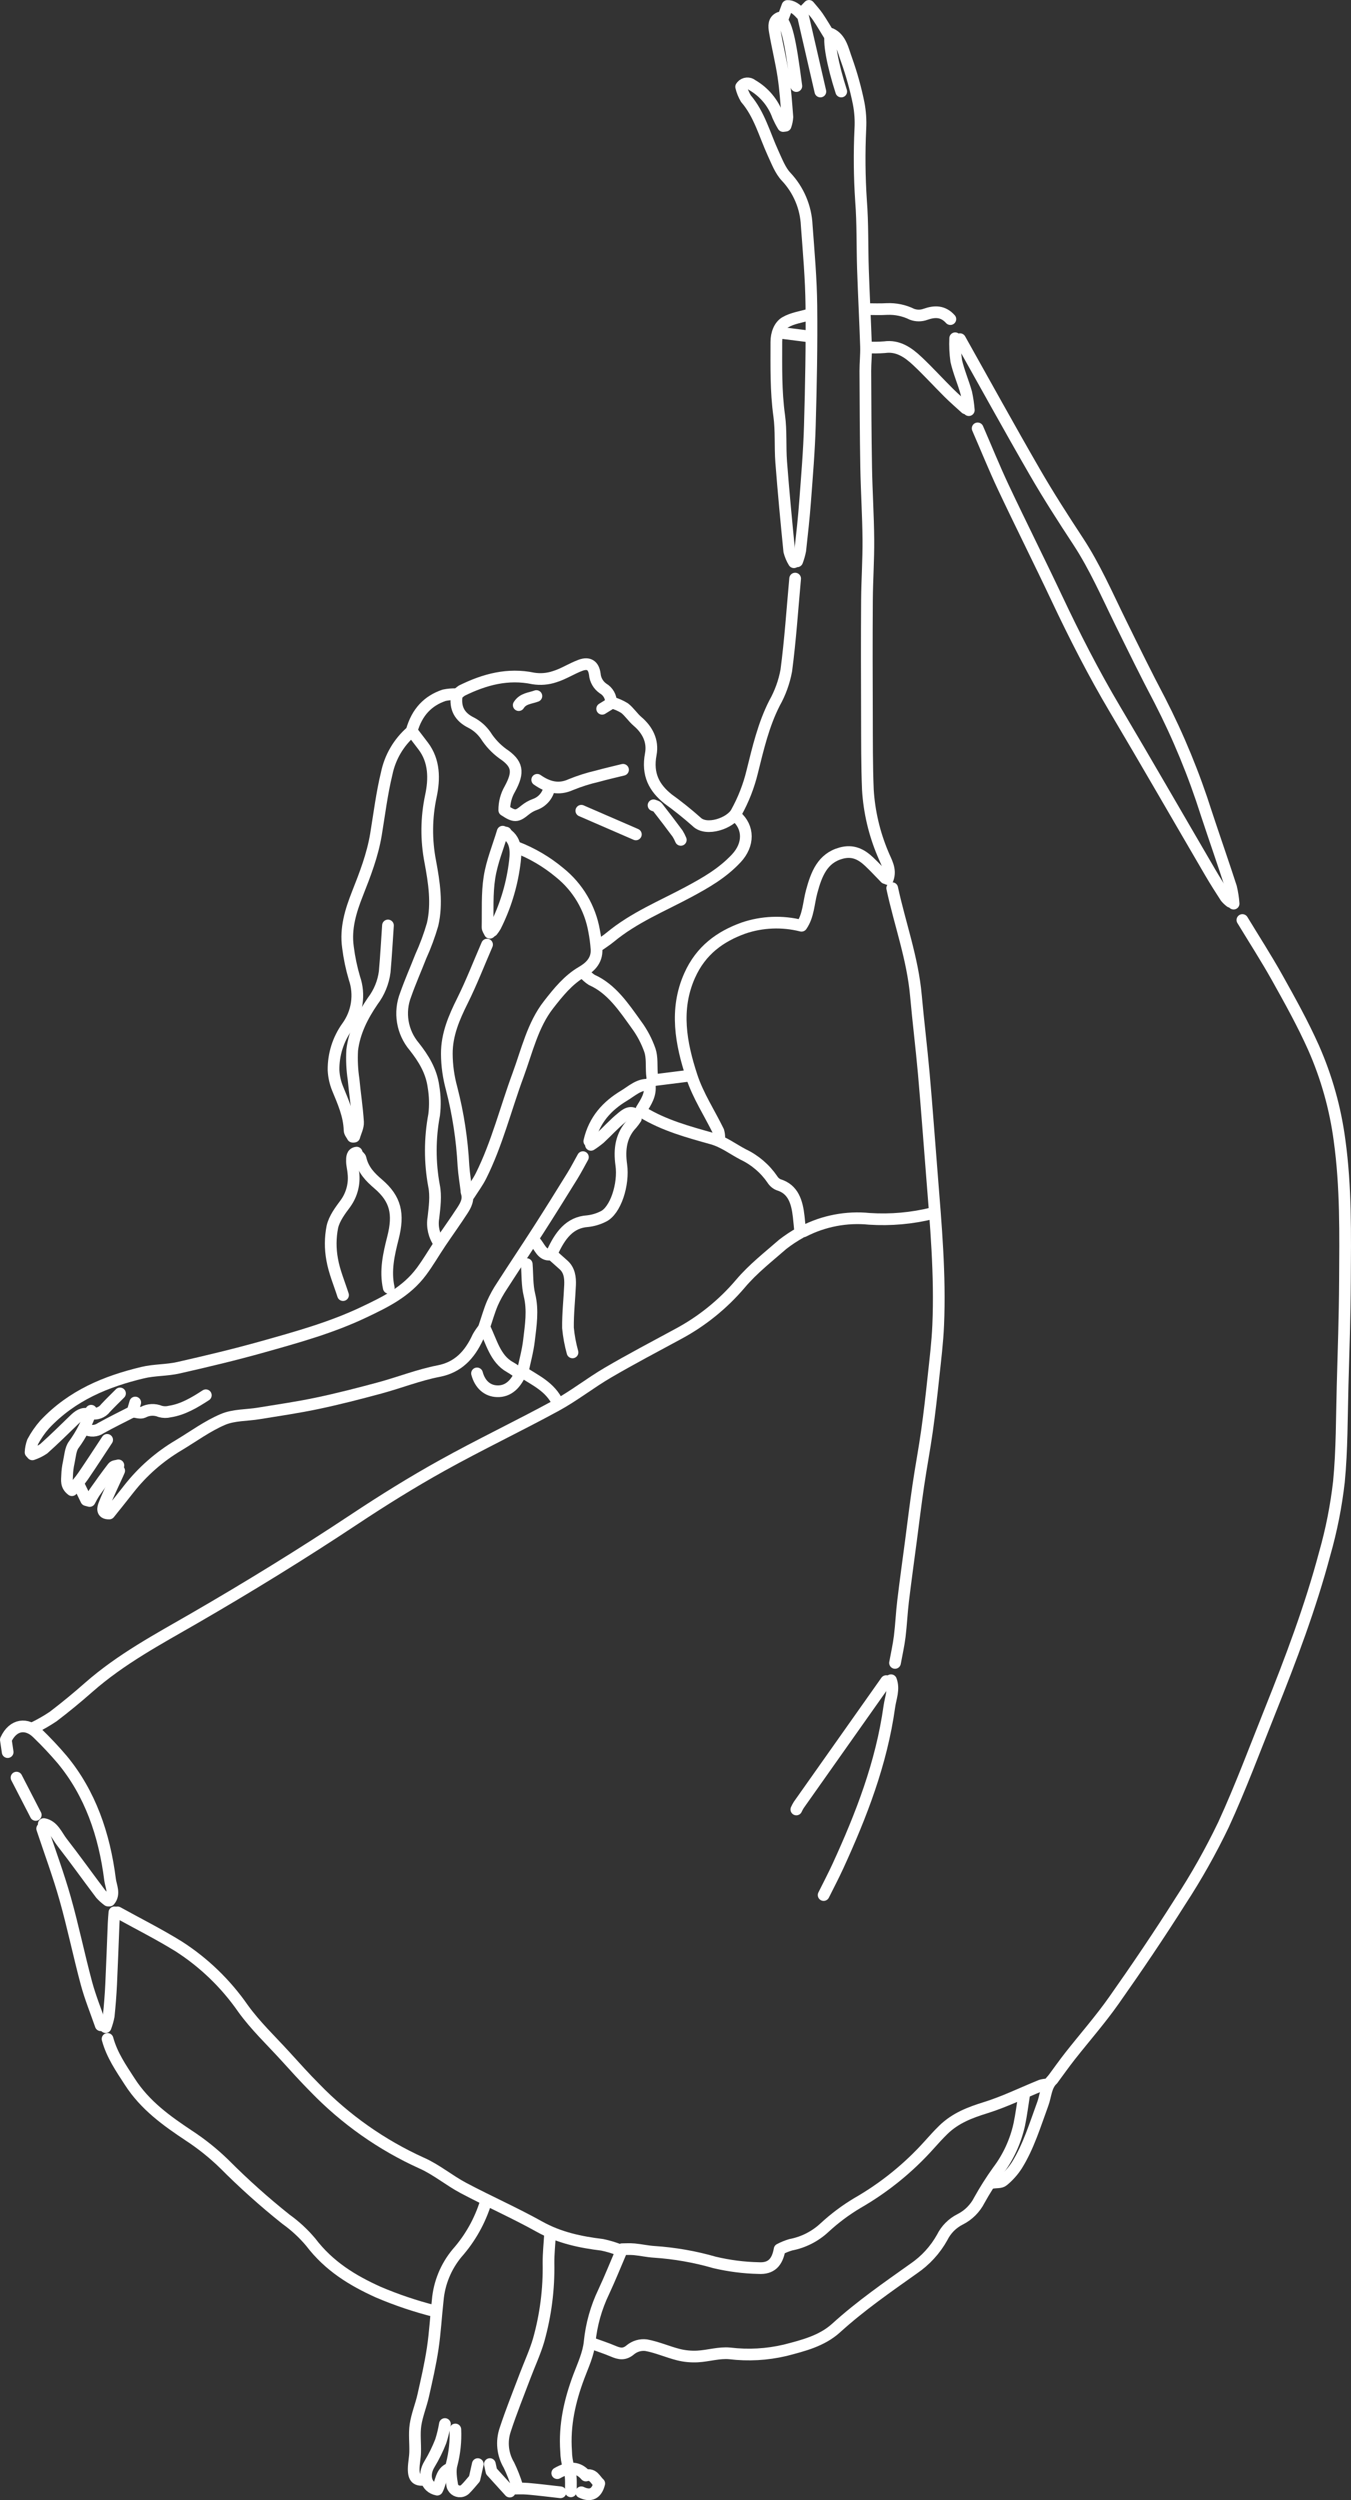<svg xmlns="http://www.w3.org/2000/svg" id="Camada_2" viewBox="0 0 473.82 876.62"><rect x="0" y="0" width="473.82" height="876.62" fill="#333333" stroke="none"/><defs><style>.cls-1{fill:none;stroke:#fff;stroke-linecap:round;stroke-linejoin:round;stroke-width:4.1px;}</style></defs><g id="Camada_1-2"><g id="Grupo_28"><g id="Grupo_29"><path id="Caminho_8" class="cls-1" d="m304.05,121.79c2.06.13,4.13.11,6.19-.05,4.64-.66,8.23,1.78,11.51,4.88,3.78,3.55,7.32,7.45,11.01,11.12,1.9,1.89,3.93,3.63,5.9,5.44"></path><path id="Caminho_9" class="cls-1" d="m342.88,150.2c3.01,6.92,5.84,13.93,9.04,20.73,6.16,13.06,12.63,25.92,18.79,38.98,6.24,13.23,12.86,26.17,20.25,38.64,11.29,19.05,22.35,38.28,33.53,57.42,1.71,2.93,3.53,5.78,5.36,8.61.49.6,1.05,1.14,1.67,1.61"></path><path id="Caminho_10" class="cls-1" d="m435.73,322.58c4.13,6.81,8.44,13.49,12.33,20.46,4.43,7.93,8.87,15.92,12.61,24.28,4.57,10.34,7.65,21.29,9.13,32.5,2.28,16.42,2,32.96,1.9,49.48-.07,12.13-.48,24.26-.82,36.39-.31,11.28-.21,22.62-1.29,33.82-.97,8.53-2.63,16.96-4.98,25.21-5.03,18.88-11.88,36.99-19.06,54.93-5.38,13.44-10.44,27.07-16.45,40.14-4.45,9.27-9.5,18.24-15.12,26.84-7.48,11.84-15.32,23.42-23.34,34.8-4.8,6.81-10.27,13.02-15.4,19.54-2.04,2.6-3.95,5.31-5.92,7.97"></path><path id="Caminho_11" class="cls-1" d="m369.05,729.26c-2.25,2.18-2.28,5.54-3.3,8.34-2.72,7.4-5.01,15.03-9.13,21.63-1.31,2.03-2.93,3.84-4.79,5.37-.88.74-2.38.52-3.6.73"></path><path id="Caminho_12" class="cls-1" d="m225.26,389.93c7.7,4.71,16.19,6.97,24.54,9.32,4.07,1.15,7.28,3.69,10.85,5.54,4.12,1.96,7.65,4.97,10.23,8.74.52.85,1.3,1.52,2.23,1.89,5.12,1.56,6.45,6.07,7.02,11.23.19,1.7.34,3.41.55,5.56-2.14,1.2-4.2,2.56-6.14,4.06-5.07,4.43-10.44,8.6-14.84,13.8-6.16,7.26-13.64,13.29-22.05,17.76-8.18,4.43-16.41,8.75-24.46,13.46-6.14,3.59-11.86,8.12-18.07,11.51-13.3,7.25-26.92,13.72-40.16,21.09-10.43,5.8-20.65,12.15-30.68,18.81-18.46,12.25-37.23,23.79-56.28,34.8-12.66,7.31-25.58,14.19-36.92,24.16-4.03,3.55-8.17,6.96-12.4,10.18-2.15,1.45-4.4,2.74-6.72,3.88"></path><path id="Caminho_13" class="cls-1" d="m303.77,108.38c2.44,0,4.88.12,7.31-.03,3.03-.13,6.04.5,8.76,1.84,1.52.57,3.2.58,4.72.02,3.26-1.14,6.17-1.19,8.75,1.68"></path><path id="Caminho_14" class="cls-1" d="m336.69,118.92c8.72,15.53,17.32,31.16,26.22,46.57,4.79,8.29,9.96,16.32,15.18,24.27,5.85,8.9,10.16,18.8,14.89,28.43,4.53,9.2,9.03,18.41,13.81,27.44,6.53,12.72,11.98,25.97,16.3,39.6,2.85,8.64,5.86,17.22,8.67,25.88.45,1.88.75,3.8.89,5.73"></path><path id="Caminho_15" class="cls-1" d="m177.43,291.93c0,.11-.04.28,0,.31,4.09,2.64,3.51,7.21,2.98,11.16-1.03,7.45-3.27,14.68-6.66,21.4-.33.56-.7,1.1-1.11,1.6"></path><path id="Caminho_16" class="cls-1" d="m170.82,331.2c-2.86,6.6-5.47,13.35-8.65,19.74-2.91,5.85-5.49,11.79-5.46,18.56.02,4.09.59,8.16,1.67,12.1,2.3,8.89,3.69,17.99,4.16,27.16.21,2.99.72,5.96,1.09,8.94"></path><path id="Caminho_17" class="cls-1" d="m163.64,418.02c.85,2.5-.25,4.53-1.44,6.36-2.53,3.91-5.25,7.66-7.84,11.52-2.19,3.27-4.18,6.72-6.51,9.86-5.36,7.25-12.85,10.82-20.25,14.34-11.43,5.43-23.46,8.75-35.45,12.12-9.78,2.75-19.66,5.1-29.54,7.34-4.15.94-8.5.74-12.64,1.74-12.65,3.04-24.64,7.87-34.31,18.16-1.63,1.85-3.04,3.89-4.2,6.07-.43,1.19-.68,2.43-.74,3.69l.63.72c1.4-.46,2.73-1.12,3.96-1.95,3.66-3.27,7.18-6.74,10.72-10.17,1.48-1.43,2.99-2.6,5.07-1.91"></path><path id="Caminho_18" class="cls-1" d="m295.04,32.09c-3.06-9.44-4.62-17.97-3.61-20.22,3.57,1.68,4.24,5.79,5.47,9.1,1.78,4.99,3.2,10.1,4.25,15.29.56,2.94.76,5.93.59,8.91-.4,8.41-.32,16.83.24,25.23.62,7.94.41,15.95.67,23.93.3,9.05.78,18.09,1.08,27.14.09,2.87-.25,5.74-.24,8.61.05,11.28.09,22.56.29,33.84.15,8.41.7,16.82.77,25.22.06,7.13-.44,14.26-.49,21.39-.09,13.51-.06,27.03-.01,40.54.03,8.61-.02,17.25.33,25.85.47,7.7,2.24,15.27,5.23,22.38,1.09,2.76,3.01,5.49,1.75,8.91"></path><path id="Caminho_19" class="cls-1" d="m159.98,243.41c-1.41-.05-2.82.08-4.21.37-5.62,1.89-9.56,5.87-11.39,12.5,1.36,1.78,2.71,3.55,4.06,5.32,3.96,5.23,3.96,11.53,2.68,17.52-1.62,7.59-1.69,15.42-.21,23.03,1.35,7.24,2.5,14.66.81,21.98-1.11,3.83-2.49,7.57-4.14,11.2-1.75,4.49-3.7,8.87-5.3,13.43-2.42,6.17-1.26,13.16,3.02,18.22,3.18,4.03,5.99,8.5,6.73,14.02.55,3.26.64,6.58.24,9.86-1.55,8.24-1.57,16.71-.04,24.95.72,3.51.2,7.45-.22,11.13-.54,3.14.19,6.36,2.04,8.95"></path><path id="Caminho_20" class="cls-1" d="m279.29,30.18c-2.23-17.08-3.46-22.07-5.92-23.95-2.13.89-1.93,3.02-1.63,4.79.89,5.25,2.19,10.4,2.99,15.66.72,4.74,1.04,9.56,1.42,14.36-.07,1.04-.28,2.06-.62,3.04l-.87.11c-.68-1.12-1.28-2.29-1.82-3.49-1.62-4.58-4.82-8.43-9.02-10.86-1.1-.93-2.75-.79-3.68.31-.08.09-.15.19-.21.29.34,1.46.91,2.86,1.68,4.15,4.71,5.45,6.56,12.67,9.55,19.19,1.32,2.87,2.54,6.08,4.56,8.2,4.36,4.64,6.92,10.68,7.21,17.04.69,9.35,1.53,18.72,1.63,28.09.15,14.04-.13,28.1-.53,42.13-.25,8.84-1,17.67-1.66,26.49-.43,5.76-1.06,11.5-1.7,17.24-.25,1.31-.62,2.59-1.09,3.84"></path><path id="Caminho_21" class="cls-1" d="m278.87,202.87c-.98,10.75-1.69,21.54-3.1,32.22-.74,4.03-2.14,7.9-4.15,11.47-3.83,7.52-5.75,15.77-7.79,23.99-1.21,5.03-3.1,9.86-5.61,14.38-2.09,3.73-10.44,6.63-13.88,3.25-3.22-2.86-6.58-5.55-10.07-8.07-4.78-3.83-7.38-8.51-6.03-15.66.88-4.66-1.2-8.58-4.64-11.5-1.64-1.39-2.89-3.39-4.57-4.68-1.36-.83-2.82-1.47-4.35-1.91l-3.49,2.16"></path><path id="Caminho_22" class="cls-1" d="m359.2,734.37c-.56,3.51-.99,7.06-1.72,10.53-1.3,5.92-3.87,11.49-7.53,16.32-2.35,3.28-4.51,6.68-6.47,10.21-1.48,2.91-3.85,5.28-6.77,6.74-2.71,1.37-4.9,3.57-6.25,6.29-2.44,4.39-5.88,8.15-10.04,10.98-9.26,6.58-18.58,13.02-27.17,20.82-5.04,4.57-11.59,6.18-17.9,7.82-6.36,1.5-12.94,1.86-19.43,1.08-3.69-.35-7.49.87-11.25,1.08-2.27.12-4.54-.09-6.74-.64-3.79-.96-7.47-2.61-11.29-3.31-1.98-.25-3.97.32-5.52,1.58-2.13,1.83-3.87,1.46-6.01.55-2.58-1.1-5.24-1.95-7.87-2.91"></path><path id="Caminho_23" class="cls-1" d="m252.27,399.19c.03-.86-.08-1.71-.31-2.53-3.13-6.43-7.13-12.46-9.36-19.25-3.76-11.48-6.05-23.44-.73-35.36,3.97-8.9,10.73-13.69,18.84-16.63,6.57-2.24,13.66-2.53,20.39-.82,2.44-3.51,2.48-7.91,3.55-11.91,1.67-6.2,3.78-11.77,10.35-13.56,4.08-1.11,7.01.34,9.86,3.03,1.94,1.83,3.76,3.81,5.64,5.73"></path><path id="Caminho_24" class="cls-1" d="m312.91,311.41c2.71,12.57,7.16,24.64,8.32,37.66.82,9.16,1.96,18.29,2.77,27.46,1.04,11.8,1.9,23.62,2.84,35.43,1.39,17.52,2.96,35.04,2.2,52.67-.26,6.08-1.01,12.14-1.66,18.2-.67,6.29-1.38,12.58-2.26,18.83-.9,6.41-2.11,12.76-3.05,19.16-.94,6.37-1.71,12.76-2.55,19.15-.94,7.13-1.93,14.25-2.79,21.39-.5,4.13-.67,8.31-1.18,12.44-.39,3.11-1.09,6.18-1.65,9.26"></path><path id="Caminho_25" class="cls-1" d="m310.8,589.44c-10.22,14.47-20.44,28.94-30.66,43.42-.32.51-.6,1.04-.85,1.59"></path><path id="Caminho_26" class="cls-1" d="m367.36,730.86c-.76.02-1.51.14-2.24.34-6.48,2.62-12.84,5.75-19.46,7.81-5.43,1.69-10.57,3.61-14.87,7.82-1.66,1.62-3.23,3.36-4.79,5.1-7.28,8.15-15.82,15.07-25.29,20.51-4.13,2.46-7.99,5.35-11.52,8.61-3.31,3.09-7.42,5.18-11.87,6.03-1.35.4-2.66.93-3.9,1.59-.81,4.64-2.99,6.84-7.36,6.58-5.21-.11-10.38-.78-15.45-1.98-6.89-1.99-13.98-3.23-21.13-3.71-2.35-.14-4.69-.68-7.04-.9-1.58-.14-3.19-.03-4.26-.03-2.28,5.33-4.24,10.24-6.46,14.98-2.65,5.52-4.31,11.46-4.92,17.55-.41,4.16-2.31,8.18-3.8,12.14-3.14,8.39-5.12,17-4.45,26.19.03,1.94.33,3.86.89,5.71,1.04,2.76.74,5.53.77,8.33"></path><path id="Caminho_27" class="cls-1" d="m169.83,465.59c-.84,1-1.58,2.07-2.22,3.21-2.96,6.45-7.08,10.65-13.79,11.95-6.95,1.34-13.69,4.02-20.57,5.88-7.28,1.97-14.59,3.85-21.95,5.4-6.8,1.44-13.68,2.43-20.53,3.55-4.21.7-8.71.47-12.6,2.12-5.42,2.3-10.39,5.97-15.54,9.06-6.72,3.98-12.64,9.17-17.45,15.31-2.32,2.99-4.71,5.92-6.86,8.61-2.9.07-2.15-2.18-1.78-3.14,1.39-3.61,3.11-7.06,4.7-10.58.19-.42.38-.85.56-1.28"></path><path id="Caminho_28" class="cls-1" d="m15.35,639.56c3.34.59,4.55,4.01,6.43,6.43,4.62,5.94,9.02,12.11,13.57,18.13.76.83,1.6,1.59,2.51,2.26"></path><path id="Caminho_29" class="cls-1" d="m41.24,670.53c7.13,3.94,14.39,7.59,21.35,11.88,8.92,5.71,16.62,13.14,22.66,21.85,4.39,6.08,9.81,11.2,14.81,16.69,3.43,3.77,6.84,7.57,10.42,11.16,10.69,11.04,23.37,19.97,37.37,26.31,5.13,2.25,9.69,6.11,14.7,8.76,8.82,4.68,17.93,8.69,26.66,13.56,7.01,3.9,14.38,5.42,21.98,6.35,2.12.44,4.19,1.06,6.2,1.86"></path><path id="Caminho_30" class="cls-1" d="m144.23,256.5c-4.41,3.83-7.44,9-8.61,14.72-1.7,6.97-2.58,14.22-3.76,21.35-1.21,7.3-3.83,14.03-6.48,20.75-2.36,5.99-4.29,12.13-3.34,18.83.46,3.67,1.22,7.29,2.27,10.84,1.97,5.74,1.02,12.08-2.54,16.99-3.19,4.44-4.87,9.8-4.79,15.27.11,2.18.58,4.33,1.4,6.36,1.93,4.73,4.06,9.32,4.22,14.71.02.76.7,1.49,1.08,2.24"></path><path id="Caminho_31" class="cls-1" d="m38.42,666.38c1.97-2.36.47-5.02.18-7.33-2-15.85-6.99-30.28-16.81-42.12-2.75-3.23-5.66-6.32-8.71-9.26-3.61-3.57-8.45-3.27-11.03,2.34l.64,4.33"></path><path id="Caminho_32" class="cls-1" d="m5.79,623.28l6.75,13.09"></path><path id="Caminho_33" class="cls-1" d="m14.79,641.16c2.72,8.19,5.73,16.28,8.08,24.61,2.76,9.78,4.81,19.81,7.45,29.64,1.35,5.01,3.32,9.81,5.01,14.7"></path><path id="Caminho_34" class="cls-1" d="m37.72,714.9c1.54,5.69,4.76,10.29,7.78,14.97,5.4,8.39,12.98,13.77,20.75,18.94,4.43,2.9,8.57,6.21,12.36,9.9,6.86,6.89,14.1,13.38,21.7,19.43,3.21,2.3,6.13,4.99,8.67,8.02,6.46,8.49,14.73,13.48,23.7,17.53,6.39,2.72,12.98,4.94,19.72,6.65"></path><path id="Caminho_35" class="cls-1" d="m181.09,297.04c5.52,2.12,10.66,5.14,15.2,8.94,6.38,5.12,10.67,12.38,12.08,20.44.41,2.11.69,4.24.84,6.38.26,4.19-2.61,6.51-5.11,7.97-4.82,2.81-8.28,7.11-11.72,11.52-5.52,7.07-7.56,16.15-10.66,24.58-4.36,11.79-7.42,24.2-13.01,35.39-1.19,2.38-2.78,4.49-4.19,6.72"></path><path id="Caminho_36" class="cls-1" d="m283.79,110.3c-2.81.85-5.84,1.23-8.37,2.7-2.08,1.21-3.14,4.04-3.14,6.88,0,8.64-.19,17.26,1,25.87.73,5.33.29,10.85.7,16.26.8,10.44,1.79,20.87,2.83,31.28.35,1.35.9,2.65,1.63,3.84"></path><path id="Caminho_37" class="cls-1" d="m312.49,589.13c1.19,3.19-.16,6.2-.58,9.25-2.78,19.95-9.87,38.12-18,55.86-1.59,3.46-3.36,6.82-5.05,10.22"></path><path id="Caminho_38" class="cls-1" d="m192.9,783.53c-.19,3.3-.55,6.6-.53,9.9.18,9.16-.99,18.29-3.47,27.11-1.26,4.28-3.15,8.31-4.72,12.47-2.36,6.27-4.88,12.47-6.97,18.86-1.43,4.14-.96,8.7,1.28,12.47,1.14,2.36,2.1,4.8,2.87,7.3"></path><path id="Caminho_39" class="cls-1" d="m136.07,324.49c-.37,5.43-.67,10.86-1.15,16.27-.48,3.71-1.93,7.24-4.19,10.22-3.52,5.16-6.43,10.74-7.21,17.25-.19,3.41-.03,6.82.48,10.2.47,5.01,1.26,9.99,1.57,15.01.1,1.66-.85,3.4-1.32,5.1"></path><path id="Caminho_40" class="cls-1" d="m214.29,246.29c.02-2.01-1.04-3.87-2.77-4.88-1.67-1.15-2.74-2.99-2.91-5.01-.42-3.09-2.11-4.2-5-3.14-3.07,1.13-5.94,3.04-9.05,3.99-2.43.83-5.02,1.04-7.55.63-8.84-1.86-17.05.32-25.05,4.28-.64.43-1.22.94-1.74,1.5-.77,4.65,1.02,7.77,5.07,9.75,2.01,1.05,3.73,2.58,5.03,4.44,1.57,2.47,3.59,4.64,5.95,6.37,5.3,3.55,5.8,6.43,2.56,12.39-1.32,2.27-2,4.85-1.97,7.48,3.61,2.39,4.42,2.3,7.34-.1,1.01-.82,2.15-1.47,3.37-1.91,2.59-.9,4.51-3.09,5.06-5.78"></path><path id="Caminho_41" class="cls-1" d="m258.18,286.19c4.5,3.9,4.55,9.95.06,14.76-4.9,5.24-10.72,8.54-16.66,11.74-9.33,5.02-19.14,8.95-27.59,15.94-1.43,1.18-2.99,2.14-4.49,3.21"></path><path id="Caminho_42" class="cls-1" d="m170.39,772.04c-2.04,6.63-5.47,12.75-10.07,17.95-3.9,4.69-6.28,10.45-6.8,16.53-.63,5.63-.92,11.32-1.76,16.9s-2.11,11.1-3.35,16.6c-.78,3.45-2.17,6.76-2.69,10.24-.46,3.11-.03,6.37-.12,9.56-.05,1.91-.48,3.83-.51,5.74-.05,3.38,1.09,4.35,4.19,3.83"></path><path id="Caminho_43" class="cls-1" d="m228.92,378.76c-.37.53-1.13,1.13-1.07,1.59.48,3.53-1.29,6.03-2.87,8.63"></path><path id="Caminho_44" class="cls-1" d="m223.01,392.17c-.43.66-.91,1.3-1.42,1.9-3.76,3.97-4.47,8.85-3.69,14.38.96,6.76-2.02,16.18-6.45,18.15-1.67.83-3.48,1.36-5.33,1.57-6.41.41-9.73,5.12-12.39,10.91-.11.25-.38.41-.75.8-2.92.38-3.74-2.84-5.43-4.62"></path><path id="Caminho_45" class="cls-1" d="m327.12,425.37c-7.26,1.81-14.76,2.48-22.23,1.99-7.95-.8-15.97.72-23.08,4.38-.19.1-.55-.19-.83-.29"></path><path id="Caminho_46" class="cls-1" d="m125.09,404.14c-1.67.21-1.66,1.75-1.65,3.03.01,1.38.42,2.76.51,4.15.43,3.75-.55,7.52-2.74,10.59-1.86,2.51-3.97,5.27-4.65,8.3-.74,3.76-.76,7.64-.06,11.41.74,4.28,2.49,8.33,3.81,12.48"></path><path id="Caminho_47" class="cls-1" d="m125.37,404.94c.37.43.98.79,1.09,1.29.91,4.04,3.44,6.56,6.22,8.94,6.09,5.23,7.28,10.4,5.14,18.84-1.44,5.68-2.81,11.5-1.47,17.54"></path><path id="Caminho_48" class="cls-1" d="m204.72,341.09c.82.97,1.77,1.81,2.83,2.5,6.94,3.08,11.23,9.56,15.68,15.75,2.01,2.73,3.59,5.74,4.71,8.94.83,2.49.5,5.48.7,8.24.05.64.15,1.28.27,2.27l12.94-1.63"></path><path id="Caminho_49" class="cls-1" d="m40.12,670.53c-.09,1.28-.22,2.55-.27,3.83-.29,7.13-.53,14.26-.87,21.39-.18,3.73-.47,7.45-.86,11.17-.25,1.31-.62,2.59-1.09,3.84"></path><path id="Caminho_50" class="cls-1" d="m184.74,443.24c.28,3.62.11,7.38.95,10.82,1.33,5.44.45,10.7-.17,15.98-.43,3.67-1.44,7.25-2.19,10.86"></path><path id="Caminho_51" class="cls-1" d="m176.3,291.61c-1.59,5.32-3.77,10.53-4.63,16-.9,5.71-.56,11.67-.68,17.53-.01.63.52,1.28.8,1.91"></path><path id="Caminho_52" class="cls-1" d="m193.75,440.05c1.31,1.17,2.63,2.33,3.94,3.51,2.01,1.82,2.35,4.37,2.24,7.02-.22,5-.79,10.01-.73,15,.27,2.91.81,5.8,1.59,8.61"></path><path id="Caminho_53" class="cls-1" d="m227.51,380.35c-3.43-.27-5.95,2.21-8.71,3.87-5.82,3.51-10.39,8.36-12.12,15.93"></path><path id="Caminho_54" class="cls-1" d="m204.44,405.73c-1.22,2.19-2.37,4.42-3.67,6.53-3.9,6.31-7.82,12.6-11.82,18.84-4.26,6.64-8.65,13.18-12.91,19.82-1.29,1.93-2.41,3.96-3.35,6.07-1.13,2.66-1.91,5.51-2.86,8.28,2.53,5.07,3.81,11.16,9,14.06,1.16.65,2.26,1.48,3.38,2.22"></path><path id="Caminho_55" class="cls-1" d="m218.51,269.91c-3.01.75-6.02,1.42-9,2.25-3.16.73-6.26,1.71-9.26,2.93-4.34,1.99-8.12.93-11.84-1.67"></path><path id="Caminho_56" class="cls-1" d="m290.82,12.3c-1.31-2.13-2.57-4.3-3.97-6.37-.88-1.31-1.96-2.44-3.12-3.87l-2.36,2.44,6.35,27.59"></path><path id="Caminho_57" class="cls-1" d="m335,118.6c-.12,2.66,0,5.32.37,7.95.87,3.83,2.46,7.44,3.52,11.21.43,1.99.73,4.01.89,6.05"></path><path id="Caminho_58" class="cls-1" d="m31.96,494.64c-1.39,4.27-3.45,8.29-6.09,11.91-1.17,1.54-1.3,4.14-1.77,6.29-.33,1.47-.51,2.96-.56,4.46-.04,1.67-.51,3.56,1.68,5.2,1.25-1.56,2.68-3.13,3.9-4.9,2.87-4.2,5.65-8.49,8.46-12.75"></path><path id="Caminho_59" class="cls-1" d="m223.01,292.57l-19.13-8.3"></path><path id="Caminho_60" class="cls-1" d="m72.19,489.21c-3.98,2.59-8.03,5.01-12.66,5.72-1.1.28-2.26.26-3.35-.05-1.93-.8-4.12-.7-5.97.29-1.02.46-2.4-.11-3.62-.22"></path><path id="Caminho_61" class="cls-1" d="m171.8,863.97c.21.96.41,1.9.56,2.57l6.43,7.08.36-1.03c1.96,0,3.93-.14,5.88.03,3.85.33,7.69.82,11.54,1.25"></path><path id="Caminho_62" class="cls-1" d="m156.04,849.93c-.34,2.05-.83,4.06-1.46,6.04-1.08,2.76-2.39,5.43-3.93,7.98-2.4,3.91-1.28,8.19,2.69,8.99,1.36-2.49,1.24-6.22,4.38-7.37"></path><path id="Caminho_63" class="cls-1" d="m47.43,491.76l-.94,3.2c-3.83,1.97-7.53,3.77-11.14,5.78-1.58,1.12-3.67,1.23-5.36.28"></path><path id="Caminho_64" class="cls-1" d="m223.01,390.89c-1.96-1.56-3.65-.09-5.02,1.03-2.69,2.2-5.08,4.86-7.66,7.25-.98.81-2.01,1.57-3.08,2.25"></path><path id="Caminho_65" class="cls-1" d="m167.3,481.55c1.06,3.96,3.69,6.15,7.04,6.26,3.93.14,6.74-2.54,8.48-7.06,4.82,3.25,10.13,5.35,12.9,11.33"></path><path id="Caminho_66" class="cls-1" d="m159.7,851.84c.18,4.1-.24,8.21-1.27,12.19-.68,2.25-.19,5.1.22,7.59.44,1.44,1.97,2.26,3.41,1.82.37-.11.7-.3.99-.55,1.21-1.16,2.27-2.53,3.37-3.78l1.15-5.13"></path><path id="Caminho_67" class="cls-1" d="m41.52,513.79c-.66.21-1.55.19-1.93.68-2.24,2.9-4.38,5.9-6.5,8.91-.6.94-1.15,1.91-1.65,2.91l-1.19-.32-2.51-5.16"></path><path id="Caminho_68" class="cls-1" d="m238.77,294.49c-.32-.77-.7-1.51-1.14-2.22-2.31-3.12-4.66-6.2-7.04-9.25-.3-.38-.91-.45-1.38-.66"></path><path id="Caminho_69" class="cls-1" d="m195.44,867.16c4.26-2.44,7.46-2.14,10.02.83,2.62-.79,3.38,1.64,4.71,2.79-.94,3.67-3.08,4.61-6.29,3.08"></path><path id="Caminho_70" class="cls-1" d="m42.09,488.57c-1.69,1.7-3.42,3.36-5.06,5.12-1.18,1.57-3.16,2.31-5.08,1.9"></path><path id="Caminho_71" class="cls-1" d="m273.66,116.68l10.13,1.28"></path><path id="Caminho_72" class="cls-1" d="m280.98,4.96q-2.62-2.99-4.81-2.87l-1.66,4.47"></path><path id="Caminho_73" class="cls-1" d="m188.12,244.05c-2.16.82-4.67.79-6.19,3.19"></path></g></g></g></svg>